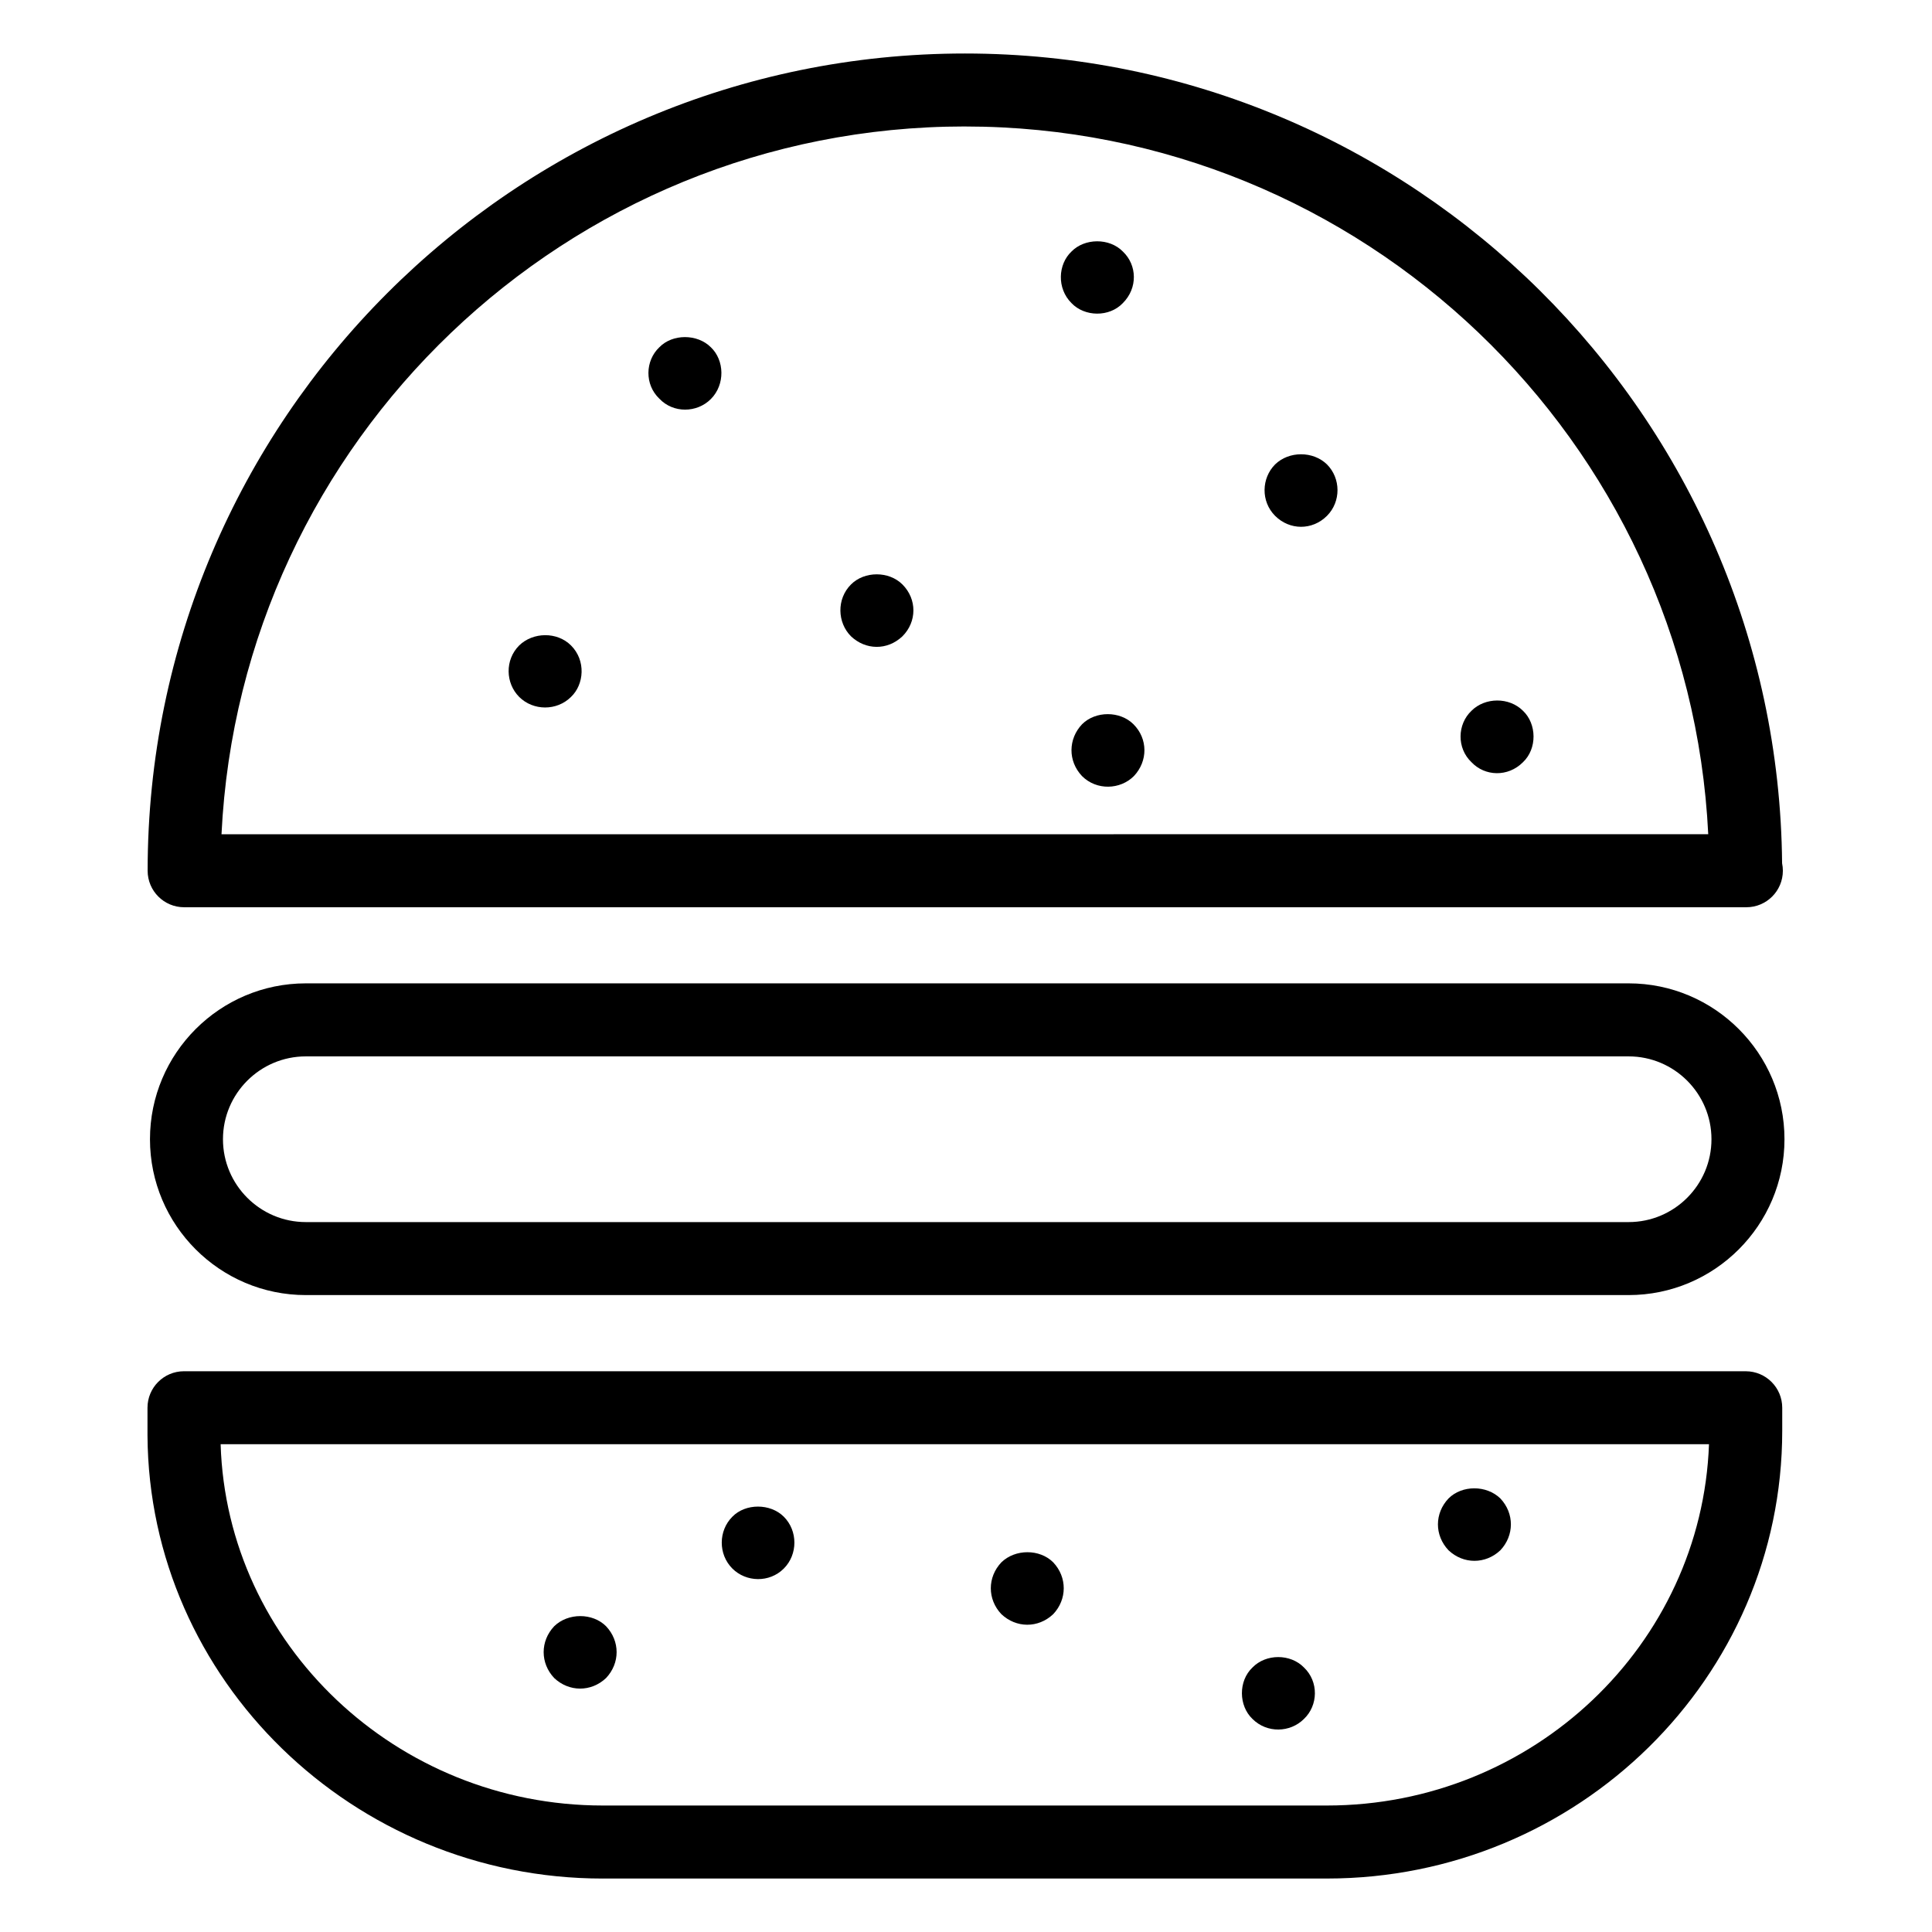 <?xml version="1.0" encoding="UTF-8"?>
<!-- Uploaded to: SVG Repo, www.svgrepo.com, Generator: SVG Repo Mixer Tools -->
<svg fill="#000000" width="800px" height="800px" version="1.1" viewBox="144 144 512 512" xmlns="http://www.w3.org/2000/svg">
 <g>
  <path d="m192.79 384.43h413.82c0.07-0.004 0.125-0.004 0.195 0 5.34 0 9.672-4.332 9.672-9.672 0-0.68-0.07-1.34-0.203-1.98-1.074-118.51-97.809-214.6-216.57-214.6-119.43 0-216.58 97.156-216.58 216.58 0 5.34 4.328 9.672 9.672 9.672zm206.91-206.91c105.51 0 191.93 83.285 197 187.56l-394 0.004c5.062-104.28 91.488-187.57 197-187.57z"/>
  <path d="m303.76 641.83h191.88c66.539 0 120.67-53.238 120.67-118.68v-6.082c0-5.344-4.332-9.672-9.672-9.672l-413.88-0.004c-5.344 0-9.672 4.332-9.672 9.672v7.34c0.375 64.75 54.508 117.43 120.67 117.43zm293.14-115.1c-1.934 53.125-46.613 95.75-101.26 95.75h-191.88c-54.738 0-99.672-42.758-101.29-95.75z"/>
  <path d="m575.61 404.6h-350.56c-22.777 0-41.305 18.527-41.305 41.305s18.531 41.305 41.305 41.305h350.55c22.777 0 41.305-18.531 41.305-41.305 0.004-22.773-18.527-41.305-41.301-41.305zm0 63.266h-350.56c-12.105 0-21.961-9.852-21.961-21.957s9.852-21.957 21.961-21.957h350.55c12.105 0 21.957 9.852 21.957 21.957 0.004 12.102-9.848 21.957-21.953 21.957z"/>
  <path d="m318.74 236.02c-3.797 3.59-3.938 9.91 0 13.637 3.68 3.902 9.949 3.797 13.637 0.102 3.856-3.856 3.617-10.312 0-13.734-3.578-3.586-10.156-3.586-13.637-0.004z"/>
  <path d="m369.52 298.89c-3.859 3.859-3.625 10.109 0 13.734 3.856 3.66 9.613 3.812 13.637 0 3.848-3.848 3.898-9.836 0-13.734-3.578-3.582-10.062-3.582-13.637 0z"/>
  <path d="m481.92 267.07c-3.625 3.629-3.832 9.805 0 13.637s9.84 3.898 13.738 0c3.769-3.769 3.684-9.953 0-13.637-3.676-3.578-10.059-3.578-13.738 0z"/>
  <path d="m441.58 224.31c3.969-3.969 3.777-10.059 0-13.641-3.578-3.676-10.156-3.582-13.637 0-3.57 3.379-3.914 9.738 0 13.641 3.492 3.688 10.051 3.793 13.637 0z"/>
  <path d="m547.6 332.36c-3.676-3.676-10.062-3.578-13.637 0-3.797 3.59-3.938 9.91 0 13.637 3.523 3.734 9.637 4.012 13.637 0 3.789-3.586 3.688-10.148 0-13.637z"/>
  <path d="m430.75 335.94c-3.652 3.859-3.805 9.711 0 13.734 3.871 3.863 10.117 3.621 13.738 0 3.75-3.965 3.742-9.891-0.102-13.734-3.578-3.578-10.059-3.578-13.637 0z"/>
  <path d="m281.59 315.05c-3.836 3.844-3.625 10.008 0 13.641 3.719 3.719 9.992 3.742 13.734 0 3.477-3.289 4.004-9.645 0-13.641-3.676-3.676-10.055-3.578-13.734 0z"/>
  <path d="m541.61 554.84c3.695-3.906 3.75-9.77 0-13.734-3.68-3.578-10.16-3.578-13.738 0-3.727 3.941-3.75 9.77 0 13.734 3.949 3.727 9.789 3.731 13.738 0z"/>
  <path d="m423.11 571.77c3.695-3.906 3.75-9.77 0-13.734-3.578-3.578-10.059-3.578-13.738 0-3.727 3.938-3.731 9.793 0 13.734 3.906 3.684 9.727 3.789 13.738 0z"/>
  <path d="m304.61 588.7c3.738-3.953 3.731-9.793 0-13.734-3.578-3.578-10.059-3.578-13.738 0-3.727 3.938-3.731 9.793 0 13.734 3.949 3.727 9.789 3.731 13.738 0z"/>
  <path d="m351.72 559.68c3.731-3.731 3.746-9.992 0-13.734-3.574-3.578-10.156-3.578-13.637 0-3.719 3.719-3.777 9.957 0 13.734 3.629 3.629 9.809 3.832 13.637 0z"/>
  <path d="m489.56 599.54c3.789-3.594 3.945-9.898 0-13.641-3.574-3.676-10.062-3.676-13.637 0-3.797 3.602-3.68 10.148 0 13.641 3.828 3.828 9.984 3.652 13.637 0z"/>
 </g>
</svg>